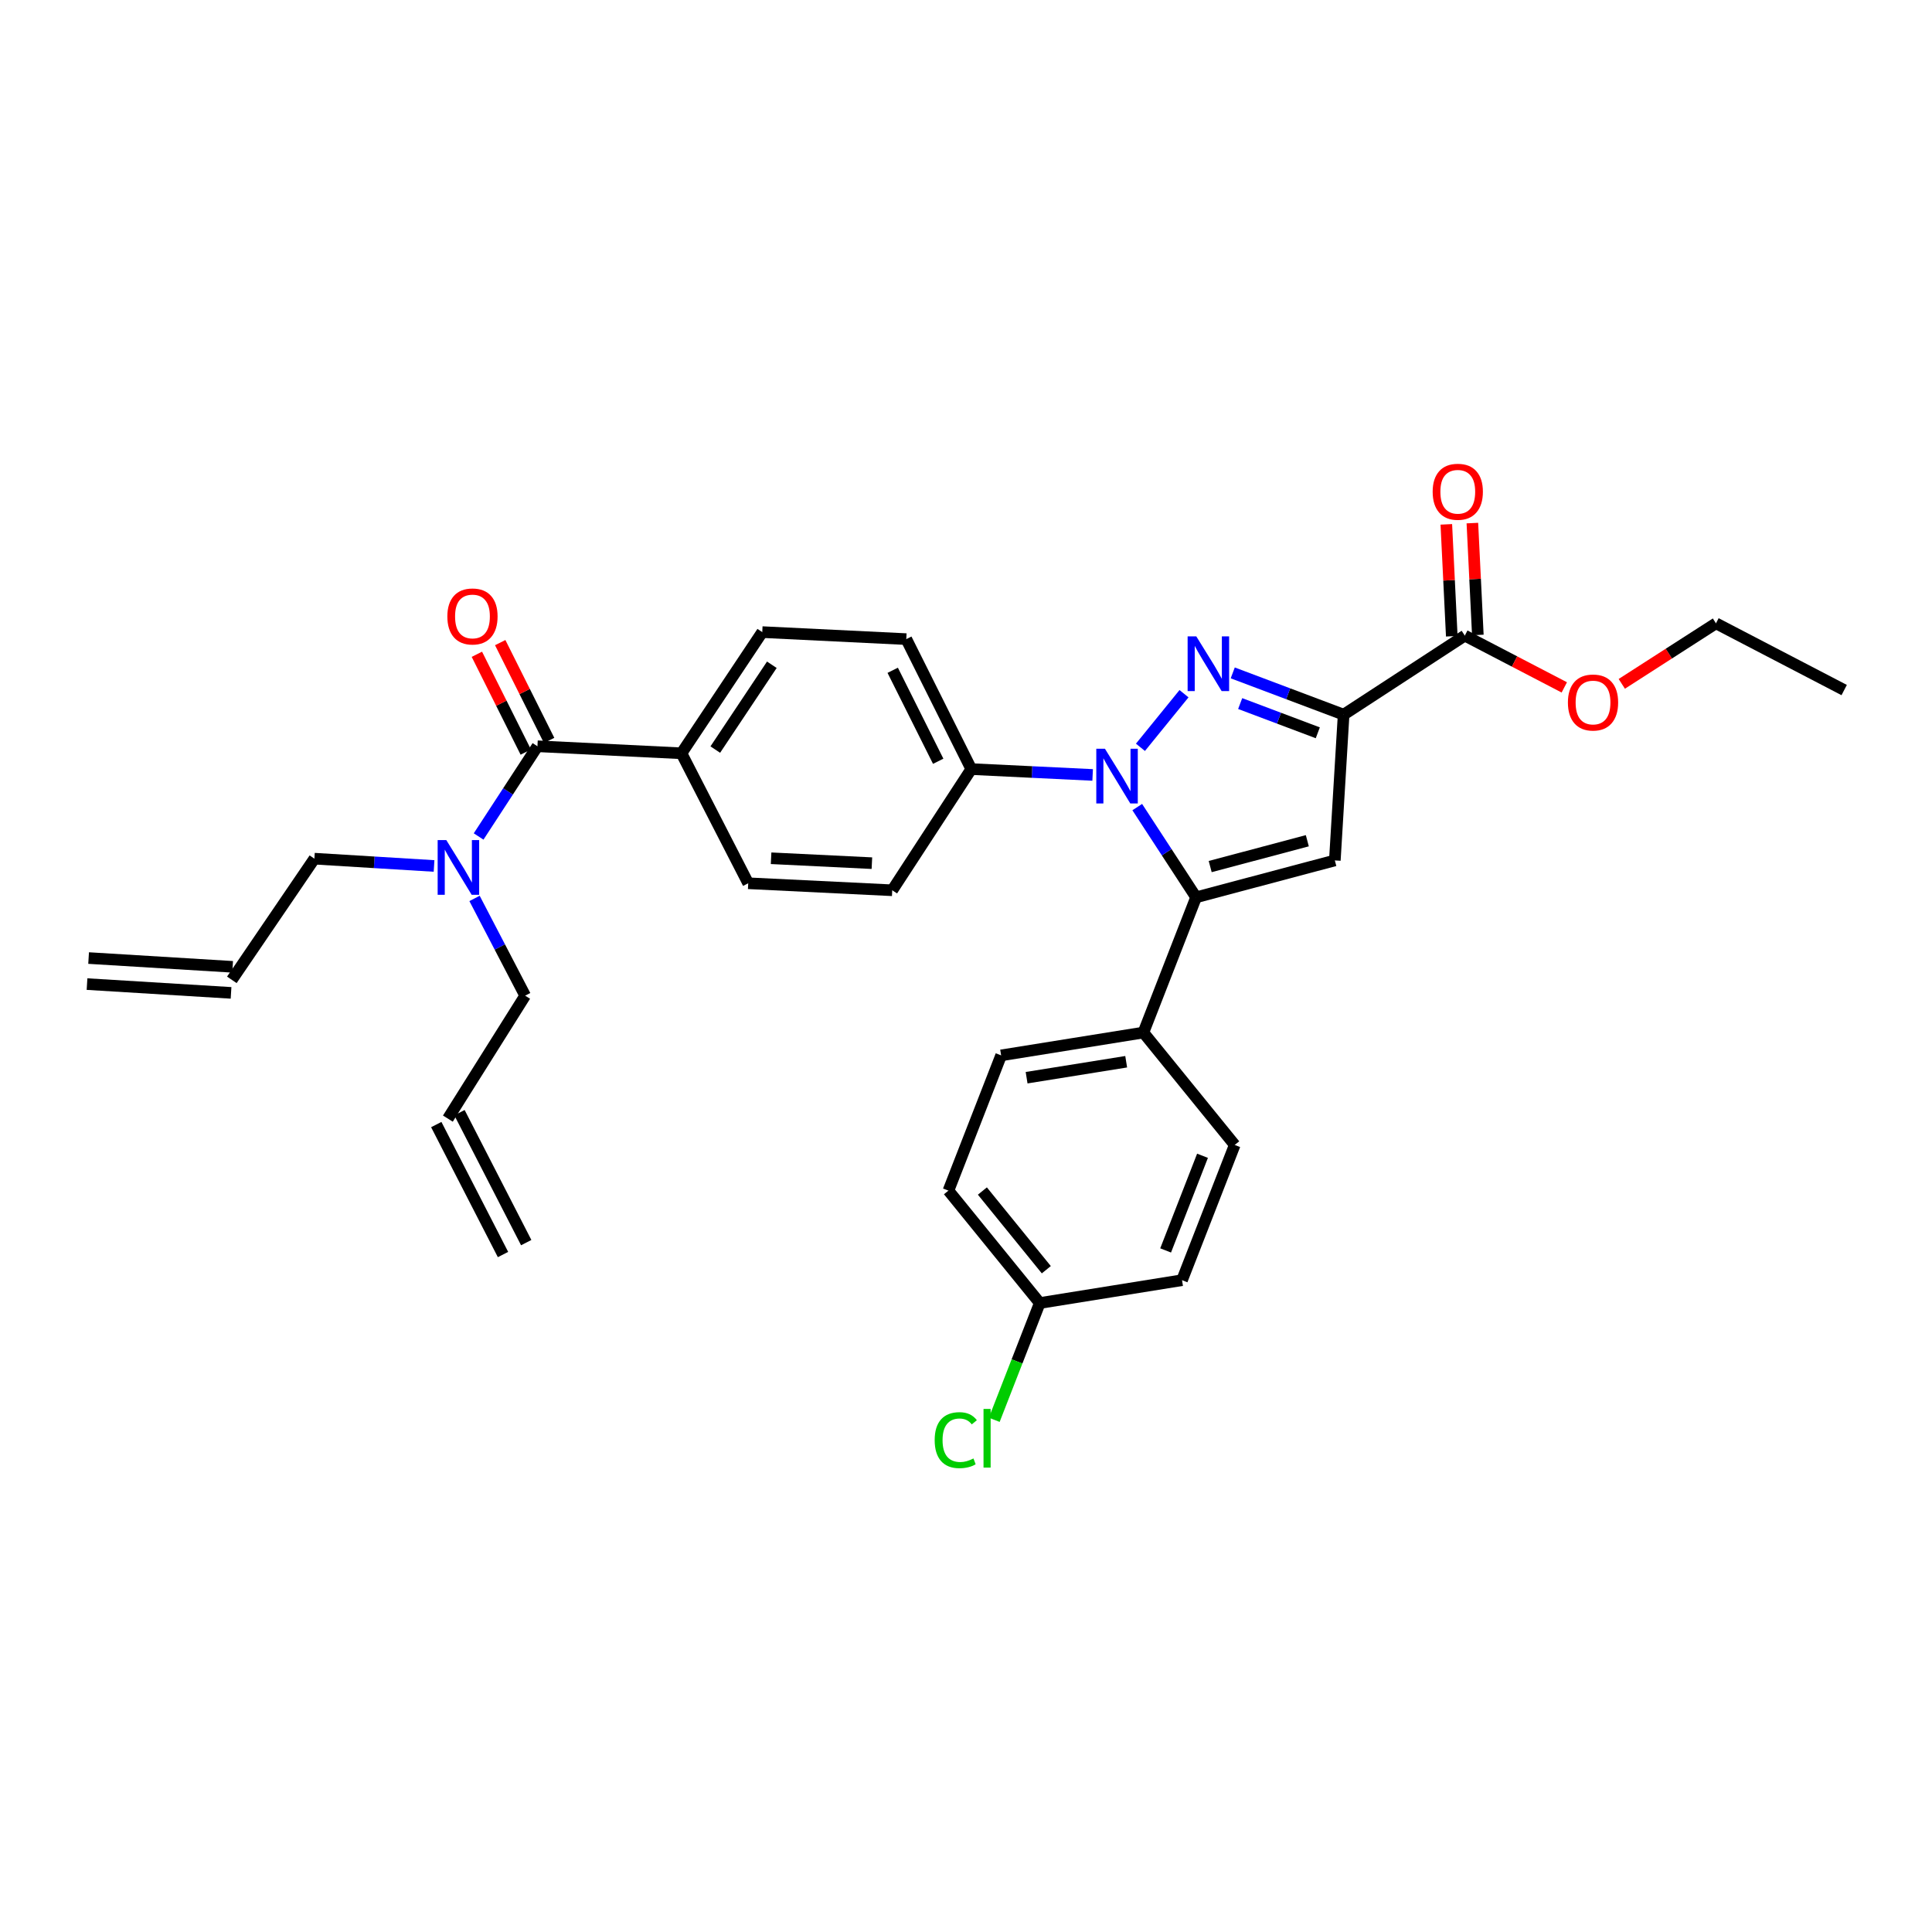 <?xml version='1.0' encoding='iso-8859-1'?>
<svg version='1.1' baseProfile='full'
              xmlns='http://www.w3.org/2000/svg'
                      xmlns:rdkit='http://www.rdkit.org/xml'
                      xmlns:xlink='http://www.w3.org/1999/xlink'
                  xml:space='preserve'
width='1000px' height='1000px' viewBox='0 0 1000 1000'>
<!-- END OF HEADER -->
<rect style='opacity:1.0;fill:#FFFFFF;stroke:none' width='1000' height='1000' x='0' y='0'> </rect>
<path class='bond-0' d='M 245.618,465.022 L 258.721,490.189' style='fill:none;fill-rule:evenodd;stroke:#0000FF;stroke-width:6px;stroke-linecap:butt;stroke-linejoin:miter;stroke-opacity:1' />
<path class='bond-0' d='M 258.721,490.189 L 271.823,515.356' style='fill:none;fill-rule:evenodd;stroke:#000000;stroke-width:6px;stroke-linecap:butt;stroke-linejoin:miter;stroke-opacity:1' />
<path class='bond-1' d='M 247.729,432.959 L 262.957,409.612' style='fill:none;fill-rule:evenodd;stroke:#0000FF;stroke-width:6px;stroke-linecap:butt;stroke-linejoin:miter;stroke-opacity:1' />
<path class='bond-1' d='M 262.957,409.612 L 278.185,386.265' style='fill:none;fill-rule:evenodd;stroke:#000000;stroke-width:6px;stroke-linecap:butt;stroke-linejoin:miter;stroke-opacity:1' />
<path class='bond-2' d='M 224.665,448.222 L 193.698,446.334' style='fill:none;fill-rule:evenodd;stroke:#0000FF;stroke-width:6px;stroke-linecap:butt;stroke-linejoin:miter;stroke-opacity:1' />
<path class='bond-2' d='M 193.698,446.334 L 162.731,444.445' style='fill:none;fill-rule:evenodd;stroke:#000000;stroke-width:6px;stroke-linecap:butt;stroke-linejoin:miter;stroke-opacity:1' />
<path class='bond-3' d='M 611.815,662.623 L 639.09,592.627' style='fill:none;fill-rule:evenodd;stroke:#000000;stroke-width:6px;stroke-linecap:butt;stroke-linejoin:miter;stroke-opacity:1' />
<path class='bond-3' d='M 603.326,647.221 L 622.418,598.224' style='fill:none;fill-rule:evenodd;stroke:#000000;stroke-width:6px;stroke-linecap:butt;stroke-linejoin:miter;stroke-opacity:1' />
<path class='bond-4' d='M 611.815,662.623 L 538.182,674.445' style='fill:none;fill-rule:evenodd;stroke:#000000;stroke-width:6px;stroke-linecap:butt;stroke-linejoin:miter;stroke-opacity:1' />
<path class='bond-5' d='M 639.09,592.627 L 591.817,534.447' style='fill:none;fill-rule:evenodd;stroke:#000000;stroke-width:6px;stroke-linecap:butt;stroke-linejoin:miter;stroke-opacity:1' />
<path class='bond-6' d='M 591.817,534.447 L 518.183,546.261' style='fill:none;fill-rule:evenodd;stroke:#000000;stroke-width:6px;stroke-linecap:butt;stroke-linejoin:miter;stroke-opacity:1' />
<path class='bond-6' d='M 582.911,549.551 L 531.367,557.821' style='fill:none;fill-rule:evenodd;stroke:#000000;stroke-width:6px;stroke-linecap:butt;stroke-linejoin:miter;stroke-opacity:1' />
<path class='bond-7' d='M 591.817,534.447 L 619.092,464.444' style='fill:none;fill-rule:evenodd;stroke:#000000;stroke-width:6px;stroke-linecap:butt;stroke-linejoin:miter;stroke-opacity:1' />
<path class='bond-8' d='M 518.183,546.261 L 490.908,616.264' style='fill:none;fill-rule:evenodd;stroke:#000000;stroke-width:6px;stroke-linecap:butt;stroke-linejoin:miter;stroke-opacity:1' />
<path class='bond-9' d='M 490.908,616.264 L 538.182,674.445' style='fill:none;fill-rule:evenodd;stroke:#000000;stroke-width:6px;stroke-linecap:butt;stroke-linejoin:miter;stroke-opacity:1' />
<path class='bond-9' d='M 508.479,616.477 L 541.57,657.203' style='fill:none;fill-rule:evenodd;stroke:#000000;stroke-width:6px;stroke-linecap:butt;stroke-linejoin:miter;stroke-opacity:1' />
<path class='bond-10' d='M 538.182,674.445 L 526.404,704.672' style='fill:none;fill-rule:evenodd;stroke:#000000;stroke-width:6px;stroke-linecap:butt;stroke-linejoin:miter;stroke-opacity:1' />
<path class='bond-10' d='M 526.404,704.672 L 514.625,734.899' style='fill:none;fill-rule:evenodd;stroke:#00CC00;stroke-width:6px;stroke-linecap:butt;stroke-linejoin:miter;stroke-opacity:1' />
<path class='bond-11' d='M 619.092,464.444 L 690.91,445.353' style='fill:none;fill-rule:evenodd;stroke:#000000;stroke-width:6px;stroke-linecap:butt;stroke-linejoin:miter;stroke-opacity:1' />
<path class='bond-11' d='M 626.396,448.531 L 676.668,435.167' style='fill:none;fill-rule:evenodd;stroke:#000000;stroke-width:6px;stroke-linecap:butt;stroke-linejoin:miter;stroke-opacity:1' />
<path class='bond-12' d='M 619.092,464.444 L 603.864,441.097' style='fill:none;fill-rule:evenodd;stroke:#000000;stroke-width:6px;stroke-linecap:butt;stroke-linejoin:miter;stroke-opacity:1' />
<path class='bond-12' d='M 603.864,441.097 L 588.636,417.75' style='fill:none;fill-rule:evenodd;stroke:#0000FF;stroke-width:6px;stroke-linecap:butt;stroke-linejoin:miter;stroke-opacity:1' />
<path class='bond-13' d='M 690.91,445.353 L 695.456,369.904' style='fill:none;fill-rule:evenodd;stroke:#000000;stroke-width:6px;stroke-linecap:butt;stroke-linejoin:miter;stroke-opacity:1' />
<path class='bond-14' d='M 695.456,369.904 L 666.759,359.096' style='fill:none;fill-rule:evenodd;stroke:#000000;stroke-width:6px;stroke-linecap:butt;stroke-linejoin:miter;stroke-opacity:1' />
<path class='bond-14' d='M 666.759,359.096 L 638.063,348.287' style='fill:none;fill-rule:evenodd;stroke:#0000FF;stroke-width:6px;stroke-linecap:butt;stroke-linejoin:miter;stroke-opacity:1' />
<path class='bond-14' d='M 682.087,379.298 L 662,371.731' style='fill:none;fill-rule:evenodd;stroke:#000000;stroke-width:6px;stroke-linecap:butt;stroke-linejoin:miter;stroke-opacity:1' />
<path class='bond-14' d='M 662,371.731 L 641.912,364.165' style='fill:none;fill-rule:evenodd;stroke:#0000FF;stroke-width:6px;stroke-linecap:butt;stroke-linejoin:miter;stroke-opacity:1' />
<path class='bond-15' d='M 695.456,369.904 L 758.182,328.992' style='fill:none;fill-rule:evenodd;stroke:#000000;stroke-width:6px;stroke-linecap:butt;stroke-linejoin:miter;stroke-opacity:1' />
<path class='bond-16' d='M 612.839,359.061 L 590.293,386.809' style='fill:none;fill-rule:evenodd;stroke:#0000FF;stroke-width:6px;stroke-linecap:butt;stroke-linejoin:miter;stroke-opacity:1' />
<path class='bond-17' d='M 565.551,401.109 L 534.141,399.594' style='fill:none;fill-rule:evenodd;stroke:#0000FF;stroke-width:6px;stroke-linecap:butt;stroke-linejoin:miter;stroke-opacity:1' />
<path class='bond-17' d='M 534.141,399.594 L 502.73,398.079' style='fill:none;fill-rule:evenodd;stroke:#000000;stroke-width:6px;stroke-linecap:butt;stroke-linejoin:miter;stroke-opacity:1' />
<path class='bond-18' d='M 764.925,328.663 L 763.512,299.705' style='fill:none;fill-rule:evenodd;stroke:#000000;stroke-width:6px;stroke-linecap:butt;stroke-linejoin:miter;stroke-opacity:1' />
<path class='bond-18' d='M 763.512,299.705 L 762.099,270.747' style='fill:none;fill-rule:evenodd;stroke:#FF0000;stroke-width:6px;stroke-linecap:butt;stroke-linejoin:miter;stroke-opacity:1' />
<path class='bond-18' d='M 751.439,329.321 L 750.026,300.363' style='fill:none;fill-rule:evenodd;stroke:#000000;stroke-width:6px;stroke-linecap:butt;stroke-linejoin:miter;stroke-opacity:1' />
<path class='bond-18' d='M 750.026,300.363 L 748.612,271.406' style='fill:none;fill-rule:evenodd;stroke:#FF0000;stroke-width:6px;stroke-linecap:butt;stroke-linejoin:miter;stroke-opacity:1' />
<path class='bond-19' d='M 758.182,328.992 L 783.929,342.394' style='fill:none;fill-rule:evenodd;stroke:#000000;stroke-width:6px;stroke-linecap:butt;stroke-linejoin:miter;stroke-opacity:1' />
<path class='bond-19' d='M 783.929,342.394 L 809.676,355.795' style='fill:none;fill-rule:evenodd;stroke:#FF0000;stroke-width:6px;stroke-linecap:butt;stroke-linejoin:miter;stroke-opacity:1' />
<path class='bond-20' d='M 839.438,353.963 L 863.809,338.297' style='fill:none;fill-rule:evenodd;stroke:#FF0000;stroke-width:6px;stroke-linecap:butt;stroke-linejoin:miter;stroke-opacity:1' />
<path class='bond-20' d='M 863.809,338.297 L 888.181,322.631' style='fill:none;fill-rule:evenodd;stroke:#000000;stroke-width:6px;stroke-linecap:butt;stroke-linejoin:miter;stroke-opacity:1' />
<path class='bond-21' d='M 888.181,322.631 L 954.545,357.174' style='fill:none;fill-rule:evenodd;stroke:#000000;stroke-width:6px;stroke-linecap:butt;stroke-linejoin:miter;stroke-opacity:1' />
<path class='bond-22' d='M 502.73,398.079 L 469.094,330.807' style='fill:none;fill-rule:evenodd;stroke:#000000;stroke-width:6px;stroke-linecap:butt;stroke-linejoin:miter;stroke-opacity:1' />
<path class='bond-22' d='M 485.608,394.027 L 462.063,346.937' style='fill:none;fill-rule:evenodd;stroke:#000000;stroke-width:6px;stroke-linecap:butt;stroke-linejoin:miter;stroke-opacity:1' />
<path class='bond-23' d='M 502.73,398.079 L 461.818,460.806' style='fill:none;fill-rule:evenodd;stroke:#000000;stroke-width:6px;stroke-linecap:butt;stroke-linejoin:miter;stroke-opacity:1' />
<path class='bond-24' d='M 469.094,330.807 L 394.546,327.177' style='fill:none;fill-rule:evenodd;stroke:#000000;stroke-width:6px;stroke-linecap:butt;stroke-linejoin:miter;stroke-opacity:1' />
<path class='bond-25' d='M 394.546,327.177 L 352.726,389.903' style='fill:none;fill-rule:evenodd;stroke:#000000;stroke-width:6px;stroke-linecap:butt;stroke-linejoin:miter;stroke-opacity:1' />
<path class='bond-25' d='M 399.507,344.076 L 370.233,387.984' style='fill:none;fill-rule:evenodd;stroke:#000000;stroke-width:6px;stroke-linecap:butt;stroke-linejoin:miter;stroke-opacity:1' />
<path class='bond-26' d='M 352.726,389.903 L 387.277,457.175' style='fill:none;fill-rule:evenodd;stroke:#000000;stroke-width:6px;stroke-linecap:butt;stroke-linejoin:miter;stroke-opacity:1' />
<path class='bond-27' d='M 352.726,389.903 L 278.185,386.265' style='fill:none;fill-rule:evenodd;stroke:#000000;stroke-width:6px;stroke-linecap:butt;stroke-linejoin:miter;stroke-opacity:1' />
<path class='bond-28' d='M 387.277,457.175 L 461.818,460.806' style='fill:none;fill-rule:evenodd;stroke:#000000;stroke-width:6px;stroke-linecap:butt;stroke-linejoin:miter;stroke-opacity:1' />
<path class='bond-28' d='M 399.115,444.233 L 451.294,446.775' style='fill:none;fill-rule:evenodd;stroke:#000000;stroke-width:6px;stroke-linecap:butt;stroke-linejoin:miter;stroke-opacity:1' />
<path class='bond-29' d='M 284.223,383.246 L 271.565,357.93' style='fill:none;fill-rule:evenodd;stroke:#000000;stroke-width:6px;stroke-linecap:butt;stroke-linejoin:miter;stroke-opacity:1' />
<path class='bond-29' d='M 271.565,357.93 L 258.907,332.614' style='fill:none;fill-rule:evenodd;stroke:#FF0000;stroke-width:6px;stroke-linecap:butt;stroke-linejoin:miter;stroke-opacity:1' />
<path class='bond-29' d='M 272.146,389.284 L 259.488,363.968' style='fill:none;fill-rule:evenodd;stroke:#000000;stroke-width:6px;stroke-linecap:butt;stroke-linejoin:miter;stroke-opacity:1' />
<path class='bond-29' d='M 259.488,363.968 L 246.83,338.652' style='fill:none;fill-rule:evenodd;stroke:#FF0000;stroke-width:6px;stroke-linecap:butt;stroke-linejoin:miter;stroke-opacity:1' />
<path class='bond-30' d='M 162.731,444.445 L 120.003,507.172' style='fill:none;fill-rule:evenodd;stroke:#000000;stroke-width:6px;stroke-linecap:butt;stroke-linejoin:miter;stroke-opacity:1' />
<path class='bond-31' d='M 271.823,515.356 L 231.819,578.99' style='fill:none;fill-rule:evenodd;stroke:#000000;stroke-width:6px;stroke-linecap:butt;stroke-linejoin:miter;stroke-opacity:1' />
<path class='bond-32' d='M 120.414,500.433 L 45.865,495.887' style='fill:none;fill-rule:evenodd;stroke:#000000;stroke-width:6px;stroke-linecap:butt;stroke-linejoin:miter;stroke-opacity:1' />
<path class='bond-32' d='M 119.592,513.911 L 45.044,509.365' style='fill:none;fill-rule:evenodd;stroke:#000000;stroke-width:6px;stroke-linecap:butt;stroke-linejoin:miter;stroke-opacity:1' />
<path class='bond-33' d='M 225.813,582.074 L 260.357,649.346' style='fill:none;fill-rule:evenodd;stroke:#000000;stroke-width:6px;stroke-linecap:butt;stroke-linejoin:miter;stroke-opacity:1' />
<path class='bond-33' d='M 237.824,575.906 L 272.368,643.178' style='fill:none;fill-rule:evenodd;stroke:#000000;stroke-width:6px;stroke-linecap:butt;stroke-linejoin:miter;stroke-opacity:1' />
<path  class='atom-0' d='M 231.012 434.831
L 240.292 449.831
Q 241.212 451.311, 242.692 453.991
Q 244.172 456.671, 244.252 456.831
L 244.252 434.831
L 248.012 434.831
L 248.012 463.151
L 244.132 463.151
L 234.172 446.751
Q 233.012 444.831, 231.772 442.631
Q 230.572 440.431, 230.212 439.751
L 230.212 463.151
L 226.532 463.151
L 226.532 434.831
L 231.012 434.831
' fill='#0000FF'/>
<path  class='atom-7' d='M 483.787 745.42
Q 483.787 738.38, 487.067 734.7
Q 490.387 730.98, 496.667 730.98
Q 502.507 730.98, 505.627 735.1
L 502.987 737.26
Q 500.707 734.26, 496.667 734.26
Q 492.387 734.26, 490.107 737.14
Q 487.867 739.98, 487.867 745.42
Q 487.867 751.02, 490.187 753.9
Q 492.547 756.78, 497.107 756.78
Q 500.227 756.78, 503.867 754.9
L 504.987 757.9
Q 503.507 758.86, 501.267 759.42
Q 499.027 759.98, 496.547 759.98
Q 490.387 759.98, 487.067 756.22
Q 483.787 752.46, 483.787 745.42
' fill='#00CC00'/>
<path  class='atom-7' d='M 509.067 729.26
L 512.747 729.26
L 512.747 759.62
L 509.067 759.62
L 509.067 729.26
' fill='#00CC00'/>
<path  class='atom-11' d='M 619.193 329.377
L 628.473 344.377
Q 629.393 345.857, 630.873 348.537
Q 632.353 351.217, 632.433 351.377
L 632.433 329.377
L 636.193 329.377
L 636.193 357.697
L 632.313 357.697
L 622.353 341.297
Q 621.193 339.377, 619.953 337.177
Q 618.753 334.977, 618.393 334.297
L 618.393 357.697
L 614.713 357.697
L 614.713 329.377
L 619.193 329.377
' fill='#0000FF'/>
<path  class='atom-12' d='M 571.919 387.558
L 581.199 402.558
Q 582.119 404.038, 583.599 406.718
Q 585.079 409.398, 585.159 409.558
L 585.159 387.558
L 588.919 387.558
L 588.919 415.878
L 585.039 415.878
L 575.079 399.478
Q 573.919 397.558, 572.679 395.358
Q 571.479 393.158, 571.119 392.478
L 571.119 415.878
L 567.439 415.878
L 567.439 387.558
L 571.919 387.558
' fill='#0000FF'/>
<path  class='atom-14' d='M 741.544 254.531
Q 741.544 247.731, 744.904 243.931
Q 748.264 240.131, 754.544 240.131
Q 760.824 240.131, 764.184 243.931
Q 767.544 247.731, 767.544 254.531
Q 767.544 261.411, 764.144 265.331
Q 760.744 269.211, 754.544 269.211
Q 748.304 269.211, 744.904 265.331
Q 741.544 261.451, 741.544 254.531
M 754.544 266.011
Q 758.864 266.011, 761.184 263.131
Q 763.544 260.211, 763.544 254.531
Q 763.544 248.971, 761.184 246.171
Q 758.864 243.331, 754.544 243.331
Q 750.224 243.331, 747.864 246.131
Q 745.544 248.931, 745.544 254.531
Q 745.544 260.251, 747.864 263.131
Q 750.224 266.011, 754.544 266.011
' fill='#FF0000'/>
<path  class='atom-15' d='M 811.547 363.616
Q 811.547 356.816, 814.907 353.016
Q 818.267 349.216, 824.547 349.216
Q 830.827 349.216, 834.187 353.016
Q 837.547 356.816, 837.547 363.616
Q 837.547 370.496, 834.147 374.416
Q 830.747 378.296, 824.547 378.296
Q 818.307 378.296, 814.907 374.416
Q 811.547 370.536, 811.547 363.616
M 824.547 375.096
Q 828.867 375.096, 831.187 372.216
Q 833.547 369.296, 833.547 363.616
Q 833.547 358.056, 831.187 355.256
Q 828.867 352.416, 824.547 352.416
Q 820.227 352.416, 817.867 355.216
Q 815.547 358.016, 815.547 363.616
Q 815.547 369.336, 817.867 372.216
Q 820.227 375.096, 824.547 375.096
' fill='#FF0000'/>
<path  class='atom-25' d='M 231.548 319.073
Q 231.548 312.273, 234.908 308.473
Q 238.268 304.673, 244.548 304.673
Q 250.828 304.673, 254.188 308.473
Q 257.548 312.273, 257.548 319.073
Q 257.548 325.953, 254.148 329.873
Q 250.748 333.753, 244.548 333.753
Q 238.308 333.753, 234.908 329.873
Q 231.548 325.993, 231.548 319.073
M 244.548 330.553
Q 248.868 330.553, 251.188 327.673
Q 253.548 324.753, 253.548 319.073
Q 253.548 313.513, 251.188 310.713
Q 248.868 307.873, 244.548 307.873
Q 240.228 307.873, 237.868 310.673
Q 235.548 313.473, 235.548 319.073
Q 235.548 324.793, 237.868 327.673
Q 240.228 330.553, 244.548 330.553
' fill='#FF0000'/>
</svg>
